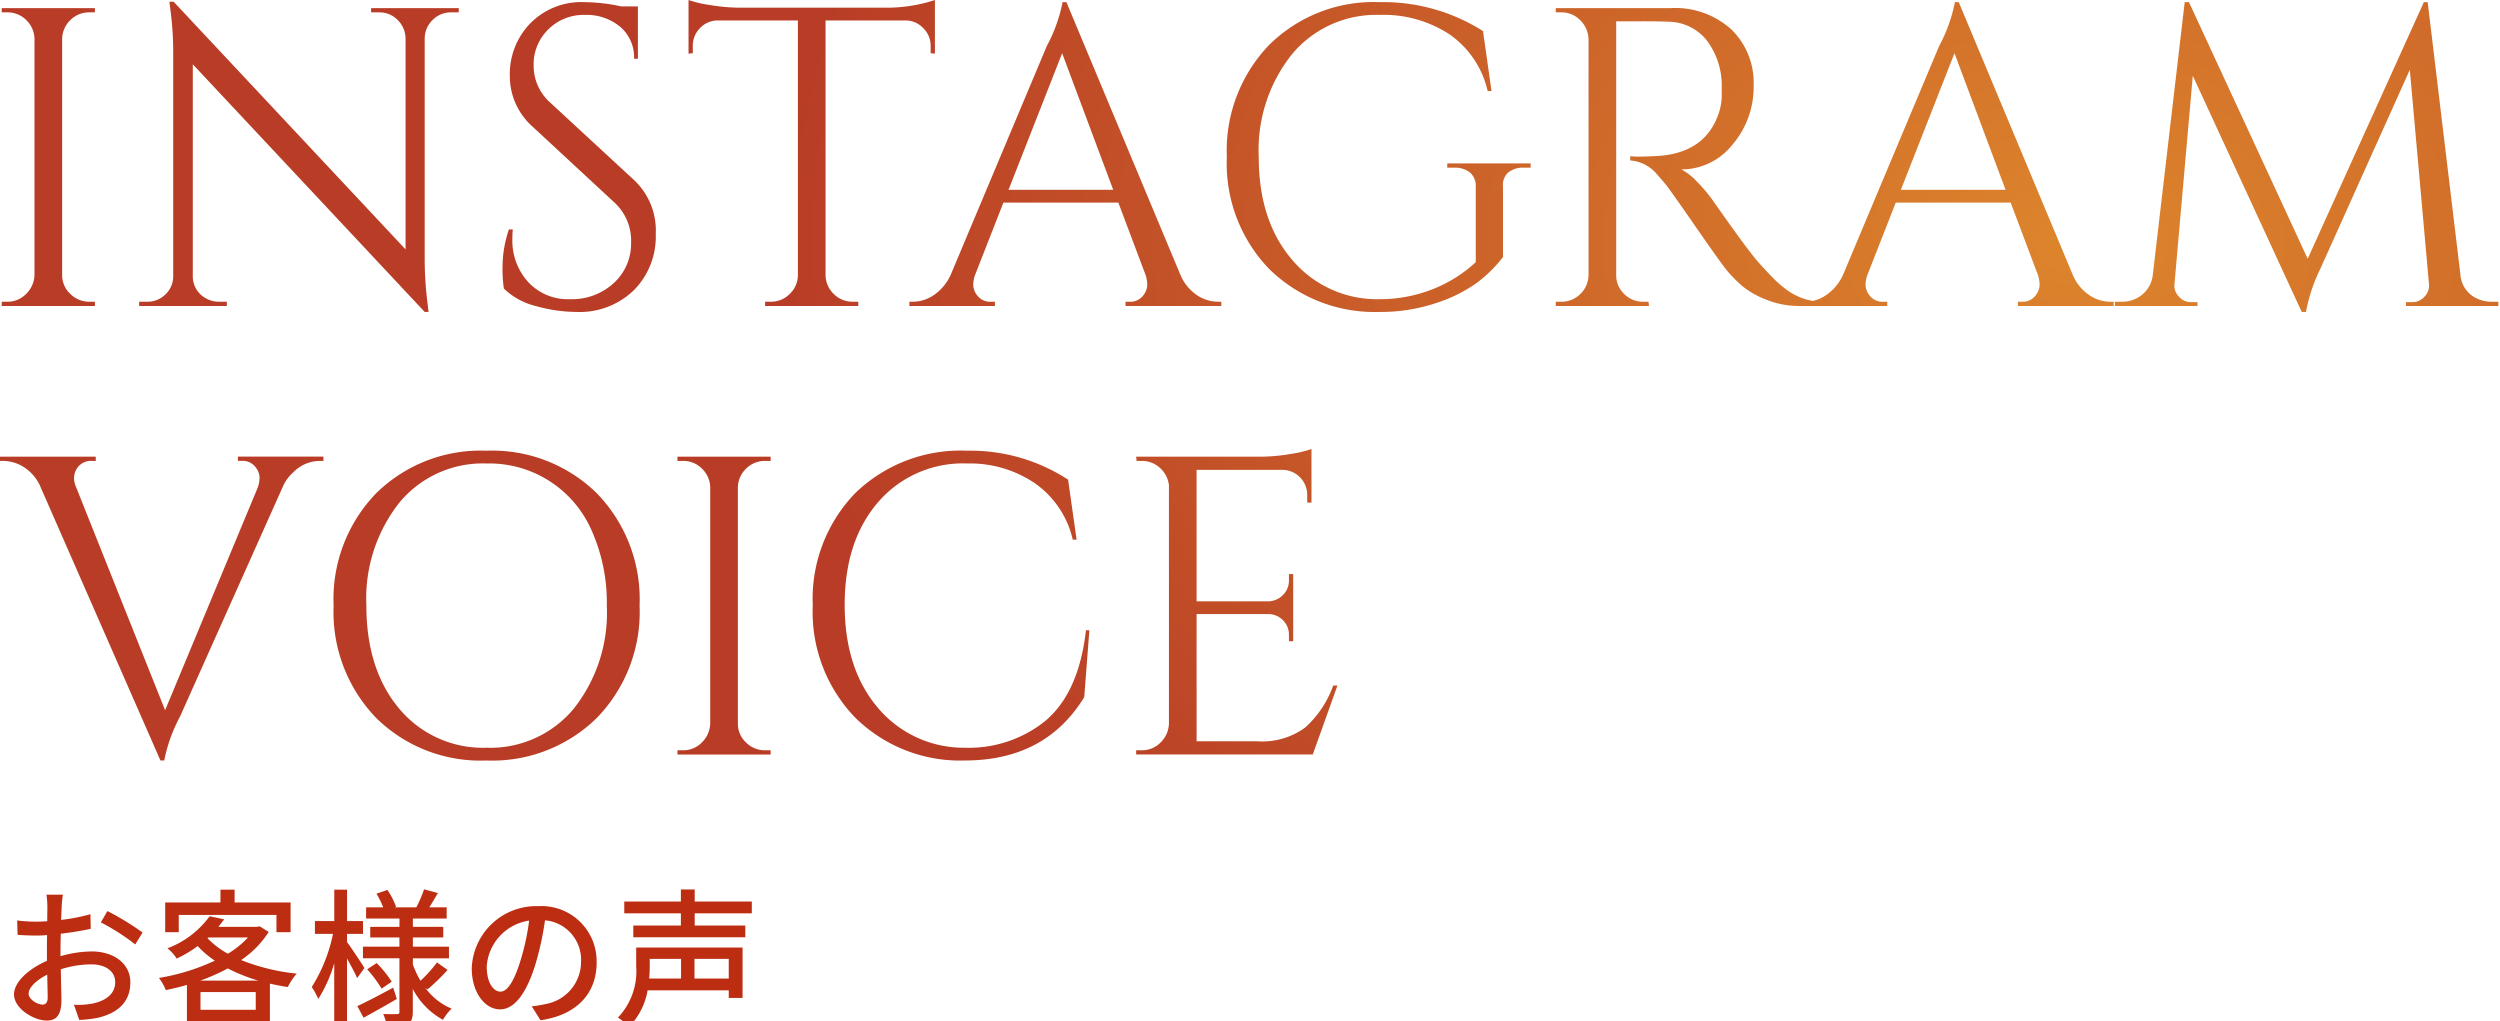 <svg xmlns="http://www.w3.org/2000/svg" xmlns:xlink="http://www.w3.org/1999/xlink" width="235" height="96" viewBox="0 0 235 96">
  <defs>
    <radialGradient id="radial-gradient" cx="0.829" cy="0.605" r="0.513" gradientTransform="translate(0 -1.071) scale(1 2.299)" gradientUnits="objectBoundingBox">
      <stop offset="0" stop-color="#dd852c"/>
      <stop offset="1" stop-color="#b93d26"/>
    </radialGradient>
    <clipPath id="clip-アートボード_26">
      <rect width="235" height="96"/>
    </clipPath>
  </defs>
  <g id="アートボード_26" data-name="アートボード – 26" clip-path="url(#clip-アートボード_26)">
    <rect width="235" height="96" fill="#fff" fill-opacity="0"/>
    <g id="グループ_36993" data-name="グループ 36993">
      <path id="パス_545460" data-name="パス 545460" d="M5.908-11.27H4.368a9.1,9.1,0,0,1,.084,1.106c0,.252-.014.756-.014,1.386q-.525.042-.966.042A14.144,14.144,0,0,1,1.61-8.848L1.652-7.5c.462.042.994.07,1.848.07q.4,0,.924-.042c-.014.532-.014,1.064-.014,1.554v.868C2.758-4.34,1.316-3.094,1.316-1.9,1.316-.56,3.178.56,4.4.56c.826,0,1.372-.434,1.372-1.918,0-.56-.042-1.736-.056-2.9a9.472,9.472,0,0,1,2.87-.462c1.274,0,2.24.6,2.24,1.68,0,1.176-1.022,1.792-2.2,2.016a7.384,7.384,0,0,1-1.68.1L7.448.5A10.882,10.882,0,0,0,9.226.294C11.284-.2,12.25-1.358,12.25-3.024c0-1.792-1.568-2.912-3.654-2.912a10.936,10.936,0,0,0-2.912.448v-.49c0-.5.014-1.064.028-1.624.966-.112,2-.28,2.814-.462L8.5-9.436A17.547,17.547,0,0,1,5.74-8.9c.028-.5.042-.952.056-1.288S5.866-11,5.908-11.27Zm4.186,1.54L9.478-8.666a20.278,20.278,0,0,1,3.234,2.072l.686-1.12A25.072,25.072,0,0,0,10.094-9.73ZM2.688-1.974c0-.56.728-1.274,1.75-1.778.014.91.042,1.722.042,2.17s-.2.644-.476.644C3.528-.938,2.688-1.414,2.688-1.974ZM16.8-9.366h9.184v1.624h1.33v-2.8H22.05v-1.2H20.72v1.2H15.526v2.8H16.8Zm2.016,6.174a17.955,17.955,0,0,0,2.59-1.148A16.087,16.087,0,0,0,24.29-3.192Zm.028,2.744V-2.114h5.194V-.448Zm.742-6.8H23.31a8.742,8.742,0,0,1-1.89,1.526A7.949,7.949,0,0,1,19.5-7.182ZM24.4-8.3l-.238.056h-3.64q.294-.357.546-.714L19.7-9.24a8.676,8.676,0,0,1-3.962,3.01,3.806,3.806,0,0,1,.868.966A11.146,11.146,0,0,0,18.578-6.44a9.476,9.476,0,0,0,1.61,1.372,20.089,20.089,0,0,1-5.25,1.624A4.641,4.641,0,0,1,15.582-2.3c.658-.14,1.33-.294,1.988-.49V1.092h1.274V.644h5.194v.42h1.33V-2.912c.546.126,1.106.238,1.68.322a6.373,6.373,0,0,1,.84-1.26,19.42,19.42,0,0,1-5.222-1.274,9.122,9.122,0,0,0,2.59-2.646Zm9.856,3.92C34.034-4.746,33-6.314,32.62-6.818v-.77h1.5v-1.2h-1.5v-2.954h-1.2v2.954H29.6v1.2H31.3a14.935,14.935,0,0,1-2,5,6.59,6.59,0,0,1,.616,1.12,13.06,13.06,0,0,0,1.5-3.36V1.092h1.2v-6.37c.364.658.77,1.414.952,1.848Zm2.7,1.848C35.714-1.862,34.454-1.19,33.586-.8L34.174.294C35.1-.21,36.246-.854,37.3-1.47ZM34.51-4.256a11.523,11.523,0,0,1,1.358,1.82l.952-.658a10.621,10.621,0,0,0-1.414-1.75Zm5.67,1.89A17.6,17.6,0,0,0,42.07-4.2l-.994-.7a12.608,12.608,0,0,1-1.554,1.722A9.5,9.5,0,0,1,38.808-4.7v-.588H42.2V-6.384H38.808v-.868h2.856v-.994H38.808V-9.03h3.178v-1.05H40.348c.252-.392.532-.868.812-1.344l-1.3-.35a11.875,11.875,0,0,1-.728,1.694H37.072l.154-.056a7.087,7.087,0,0,0-.812-1.582l-1.022.35a9.939,9.939,0,0,1,.63,1.288h-1.61v1.05h3.136v.784H34.8v.994h2.744v.868h-3.43v1.092h3.43V-.266c0,.168-.056.224-.224.224s-.756.014-1.3-.014a4.693,4.693,0,0,1,.35,1.176,4.885,4.885,0,0,0,1.9-.21c.406-.21.532-.546.532-1.176V-2.408A6.975,6.975,0,0,0,41.636.49a5.006,5.006,0,0,1,.812-1.05A5.851,5.851,0,0,1,39.97-2.52Zm15.9-2.548A5.182,5.182,0,0,0,50.6-10.192a6.068,6.068,0,0,0-6.258,5.824C44.338-2.03,45.612-.49,47-.49s2.548-1.582,3.388-4.438a27.877,27.877,0,0,0,.84-3.934,3.722,3.722,0,0,1,3.388,3.906A4.027,4.027,0,0,1,51.226-.98a8.653,8.653,0,0,1-1.246.2L50.806.532C54.208.042,56.084-1.974,56.084-4.914Zm-10.332.406a4.68,4.68,0,0,1,3.99-4.326,22.289,22.289,0,0,1-.77,3.612c-.644,2.156-1.3,3.066-1.932,3.066C46.438-2.156,45.752-2.9,45.752-4.508Zm18.27-.728v1.848h-3a10.774,10.774,0,0,0,.056-1.134v-.714ZM68.5-3.388h-3.22V-5.236H68.5ZM69.8-6.3h-10v1.764A6.306,6.306,0,0,1,58.086.28a5.15,5.15,0,0,1,1.022.882,6.383,6.383,0,0,0,1.764-3.444H68.5v.714h1.3Zm.868-3.22v-1.106H65.3V-11.76h-1.3v1.134h-5.32V-9.52h5.32v1.148H59.528v1.106H70.056V-8.372H65.3V-9.52Z" transform="translate(0.002 95.371)" fill="#bc2d12"/>
      <path id="パス_545273" data-name="パス 545273" d="M2.92-.4A2.427,2.427,0,0,0,4.7-1.14a2.575,2.575,0,0,0,.78-1.78v-22.2a2.5,2.5,0,0,0-.78-1.76,2.461,2.461,0,0,0-1.78-.72H2.4V-28h8.76v.4h-.52a2.461,2.461,0,0,0-1.78.72,2.5,2.5,0,0,0-.78,1.76v22.2a2.4,2.4,0,0,0,.76,1.78,2.493,2.493,0,0,0,1.8.74h.52V0H2.4V-.4ZM44.64-27.6a2.381,2.381,0,0,0-1.72.7,2.426,2.426,0,0,0-.76,1.7V-4.56a33,33,0,0,0,.28,4.4l.08.72h-.36L20.36-22.72V-2.8A2.318,2.318,0,0,0,21.6-.72a2.38,2.38,0,0,0,1.2.32h.76V0H15.32V-.4h.76a2.381,2.381,0,0,0,1.72-.7,2.329,2.329,0,0,0,.72-1.74V-23.6a30.455,30.455,0,0,0-.28-4.36l-.08-.64h.4L40.36-5.32V-25.16a2.469,2.469,0,0,0-.76-1.74,2.381,2.381,0,0,0-1.72-.7h-.76V-28h8.24v.4ZM49.6-1.64a12.458,12.458,0,0,1-.12-2.16,10.767,10.767,0,0,1,.6-3.4h.36q-.04.44-.04.88a5.791,5.791,0,0,0,1.48,4.06A5.055,5.055,0,0,0,55.8-.64a5.809,5.809,0,0,0,4.14-1.52,5.017,5.017,0,0,0,1.62-3.82A4.856,4.856,0,0,0,60-9.72l-7.68-7.12a6.356,6.356,0,0,1-2.16-4.84,6.841,6.841,0,0,1,1.9-4.86,6.718,6.718,0,0,1,5.14-2.02,17.053,17.053,0,0,1,3.44.4H62.2v4.92h-.36a3.76,3.76,0,0,0-1.3-3,4.935,4.935,0,0,0-3.34-1.12A4.68,4.68,0,0,0,53.78-26a4.578,4.578,0,0,0-1.38,3.4A4.637,4.637,0,0,0,54-19.08l7.88,7.28a6.509,6.509,0,0,1,2,5.04A7.161,7.161,0,0,1,61.84-1.5,7.313,7.313,0,0,1,56.4.56,14.235,14.235,0,0,1,52.66.02,6.537,6.537,0,0,1,49.6-1.64Zm40.12-22.8a2.3,2.3,0,0,0-.68-1.66,2.307,2.307,0,0,0-1.6-.74h-7.6V-2.88a2.5,2.5,0,0,0,.78,1.76A2.461,2.461,0,0,0,82.4-.4h.52V0H74.16V-.4h.52a2.461,2.461,0,0,0,1.78-.72,2.462,2.462,0,0,0,.78-1.72v-24h-7.6a2.278,2.278,0,0,0-1.62.74,2.338,2.338,0,0,0-.66,1.66v.68l-.4.04v-5.04a11.077,11.077,0,0,0,2.08.48,17.091,17.091,0,0,0,2.72.24H85.28a14.826,14.826,0,0,0,3.26-.3,13.675,13.675,0,0,0,1.58-.42v5.04l-.4-.04Zm27,24.04h.32V0h-9V-.4h.36a1.5,1.5,0,0,0,1.26-.54,1.7,1.7,0,0,0,.42-1.02,3.02,3.02,0,0,0-.16-.96l-2.56-6.8H96.56L93.88-2.88a2.962,2.962,0,0,0-.16.94,1.677,1.677,0,0,0,.42,1A1.5,1.5,0,0,0,95.4-.4h.36V0H87.72V-.4h.36a3.5,3.5,0,0,0,1.96-.64A4.593,4.593,0,0,0,91.6-2.92l9.04-21.52a14.639,14.639,0,0,0,1.48-4.12h.36L113.2-2.92a4.324,4.324,0,0,0,1.52,1.88A3.555,3.555,0,0,0,116.72-.4ZM97.04-10.92h9.84l-4.8-12.84ZM131.92.56a14.134,14.134,0,0,1-10.38-4.04A14.263,14.263,0,0,1,117.56-14a14.331,14.331,0,0,1,3.98-10.54,13.964,13.964,0,0,1,10.38-4.02,17.482,17.482,0,0,1,9.72,2.72l.8,5.64h-.36a8.9,8.9,0,0,0-3.54-5.3,11.272,11.272,0,0,0-6.62-1.86,10.286,10.286,0,0,0-8.22,3.68A14.4,14.4,0,0,0,120.56-14q0,6,3.14,9.66a10.426,10.426,0,0,0,8.22,3.7,13.379,13.379,0,0,0,4.94-.92,12.839,12.839,0,0,0,4.1-2.56V-11.2a1.663,1.663,0,0,0-.54-1.34,2.242,2.242,0,0,0-1.5-.46h-.64v-.4h7.84v.4h-.6a2.228,2.228,0,0,0-1.52.46,1.591,1.591,0,0,0-.48,1.34v6.6a12.663,12.663,0,0,1-2.48,2.44,13.87,13.87,0,0,1-3.86,1.9A16.294,16.294,0,0,1,131.92.56Zm24.8-27.32h-2.56V-2.92a2.427,2.427,0,0,0,.74,1.78,2.474,2.474,0,0,0,1.82.74h.48l.04.4h-8.76V-.4H149a2.461,2.461,0,0,0,1.78-.72,2.5,2.5,0,0,0,.78-1.76v-22.2a2.575,2.575,0,0,0-.78-1.78A2.427,2.427,0,0,0,149-27.6h-.52V-28h10.8A7.863,7.863,0,0,1,165-25.98a6.98,6.98,0,0,1,2.08,5.24,8.33,8.33,0,0,1-1.98,5.56,6.094,6.094,0,0,1-4.82,2.34,5.45,5.45,0,0,1,1.42,1.1,14.312,14.312,0,0,1,1.46,1.7q3.44,4.92,4.48,6.06t1.48,1.56a11.871,11.871,0,0,0,.96.82,5.482,5.482,0,0,0,1.04.64,5.631,5.631,0,0,0,2.48.56V0h-2.2a8.2,8.2,0,0,1-3.2-.62,8.054,8.054,0,0,1-2.22-1.28,14.464,14.464,0,0,1-1.28-1.28q-.54-.62-2.98-4.14t-2.84-4.02q-.4-.5-.84-.98a3.61,3.61,0,0,0-2.56-1.36v-.4a7.056,7.056,0,0,0,.84.04q.52,0,1.28-.04,4.96-.12,6.24-4.16a5.234,5.234,0,0,0,.24-1.5v-.9a7.032,7.032,0,0,0-1.4-4.32,4.674,4.674,0,0,0-3.56-1.76Q158.16-26.76,156.72-26.76ZM200.6-.4h.32V0h-9V-.4h.36a1.5,1.5,0,0,0,1.26-.54,1.7,1.7,0,0,0,.42-1.02,3.02,3.02,0,0,0-.16-.96l-2.56-6.8h-10.8l-2.68,6.84a2.962,2.962,0,0,0-.16.94,1.677,1.677,0,0,0,.42,1,1.5,1.5,0,0,0,1.26.54h.36V0H171.6V-.4h.36a3.5,3.5,0,0,0,1.96-.64,4.593,4.593,0,0,0,1.56-1.88l9.04-21.52A14.639,14.639,0,0,0,186-28.56h.36L197.08-2.92a4.324,4.324,0,0,0,1.52,1.88A3.555,3.555,0,0,0,200.6-.4ZM180.92-10.92h9.84l-4.8-12.84ZM236.44-.4h.64V0H228.4V-.36h.6a1.5,1.5,0,0,0,1.16-.54,1.449,1.449,0,0,0,.4-1.18l-1.8-20.12-8.4,18.68A15.738,15.738,0,0,0,219,.56h-.4l-10.24-22.2L206.64-2.08a1.449,1.449,0,0,0,.4,1.18,1.458,1.458,0,0,0,1.12.54h.64V0h-7.76V-.4h.64a2.944,2.944,0,0,0,1.94-.68,2.788,2.788,0,0,0,.98-1.84l3-25.64h.4L219.16-4.44l10.92-24.12h.36l3.08,25.64a2.66,2.66,0,0,0,1.6,2.24A3.083,3.083,0,0,0,236.44-.4ZM32.638,14.565h-.36a3.5,3.5,0,0,0-2.48,1.08,3.837,3.837,0,0,0-1,1.4L19.158,38.6a14.639,14.639,0,0,0-1.48,4.12h-.36L6.078,17.085a4.114,4.114,0,0,0-1.54-1.9,3.671,3.671,0,0,0-1.98-.62h-.32v-.4h9v.4h-.36a1.558,1.558,0,0,0-1.6,1.12,1.773,1.773,0,0,0-.08.56,2.177,2.177,0,0,0,.2.8L17.758,38l8.72-20.96a2.962,2.962,0,0,0,.16-.94,1.677,1.677,0,0,0-.42-1,1.5,1.5,0,0,0-1.26-.54H24.6v-.4h8.04Zm4.92,3.08a13.993,13.993,0,0,1,10.4-4.04,14.031,14.031,0,0,1,10.4,4.02,14.292,14.292,0,0,1,4,10.54,14.292,14.292,0,0,1-4,10.54,14.031,14.031,0,0,1-10.4,4.02,13.964,13.964,0,0,1-10.38-4.02,14.331,14.331,0,0,1-3.98-10.54A14.3,14.3,0,0,1,37.558,17.645Zm2.2,20.2a10.249,10.249,0,0,0,8.22,3.68,10.191,10.191,0,0,0,8.2-3.68,14.521,14.521,0,0,0,3.1-9.68,16.568,16.568,0,0,0-1.4-7,10.5,10.5,0,0,0-9.92-6.36,10.169,10.169,0,0,0-8.18,3.68,14.521,14.521,0,0,0-3.1,9.68Q36.678,34.165,39.758,37.845Zm26.68,3.92a2.427,2.427,0,0,0,1.78-.74,2.575,2.575,0,0,0,.78-1.78v-22.2a2.5,2.5,0,0,0-.78-1.76,2.461,2.461,0,0,0-1.78-.72h-.52v-.4h8.76v.4h-.52a2.461,2.461,0,0,0-1.78.72,2.5,2.5,0,0,0-.78,1.76v22.2a2.4,2.4,0,0,0,.76,1.78,2.493,2.493,0,0,0,1.8.74h.52v.4h-8.76v-.4Zm26.48.96a14.033,14.033,0,0,1-10.3-4.04,14.289,14.289,0,0,1-3.98-10.54,14.289,14.289,0,0,1,3.98-10.54,14.208,14.208,0,0,1,10.54-4,16.812,16.812,0,0,1,9.48,2.72l.8,5.64h-.36a8.873,8.873,0,0,0-3.56-5.3,10.874,10.874,0,0,0-6.36-1.86,10.512,10.512,0,0,0-8.38,3.64q-3.14,3.64-3.14,9.64t3.1,9.66a10.542,10.542,0,0,0,8.18,3.78,11.469,11.469,0,0,0,7.48-2.44q3.24-2.64,3.92-8.6h.32l-.48,6.28Q100.518,42.725,92.918,42.725Zm16.64-.96a2.427,2.427,0,0,0,1.78-.74,2.575,2.575,0,0,0,.78-1.78v-22.4a2.566,2.566,0,0,0-.84-1.62,2.458,2.458,0,0,0-1.72-.66h-.48l-.04-.4h11.72a16.726,16.726,0,0,0,2.7-.24,11.04,11.04,0,0,0,2.06-.48v5.04h-.4v-.72a2.36,2.36,0,0,0-2.24-2.36h-8.16v12.36h6.76a2,2,0,0,0,1.36-.6,1.9,1.9,0,0,0,.56-1.4V25.2h.4v6.32h-.4v-.6a1.887,1.887,0,0,0-.54-1.36,1.928,1.928,0,0,0-1.34-.6h-6.8v11.96h5.72a6.821,6.821,0,0,0,4.52-1.32,9.775,9.775,0,0,0,2.6-3.92h.4l-2.32,6.48h-16.6v-.4Z" transform="translate(-2.238 28.762)" fill="url(#radial-gradient)"/>
    </g>
  </g>
</svg>
